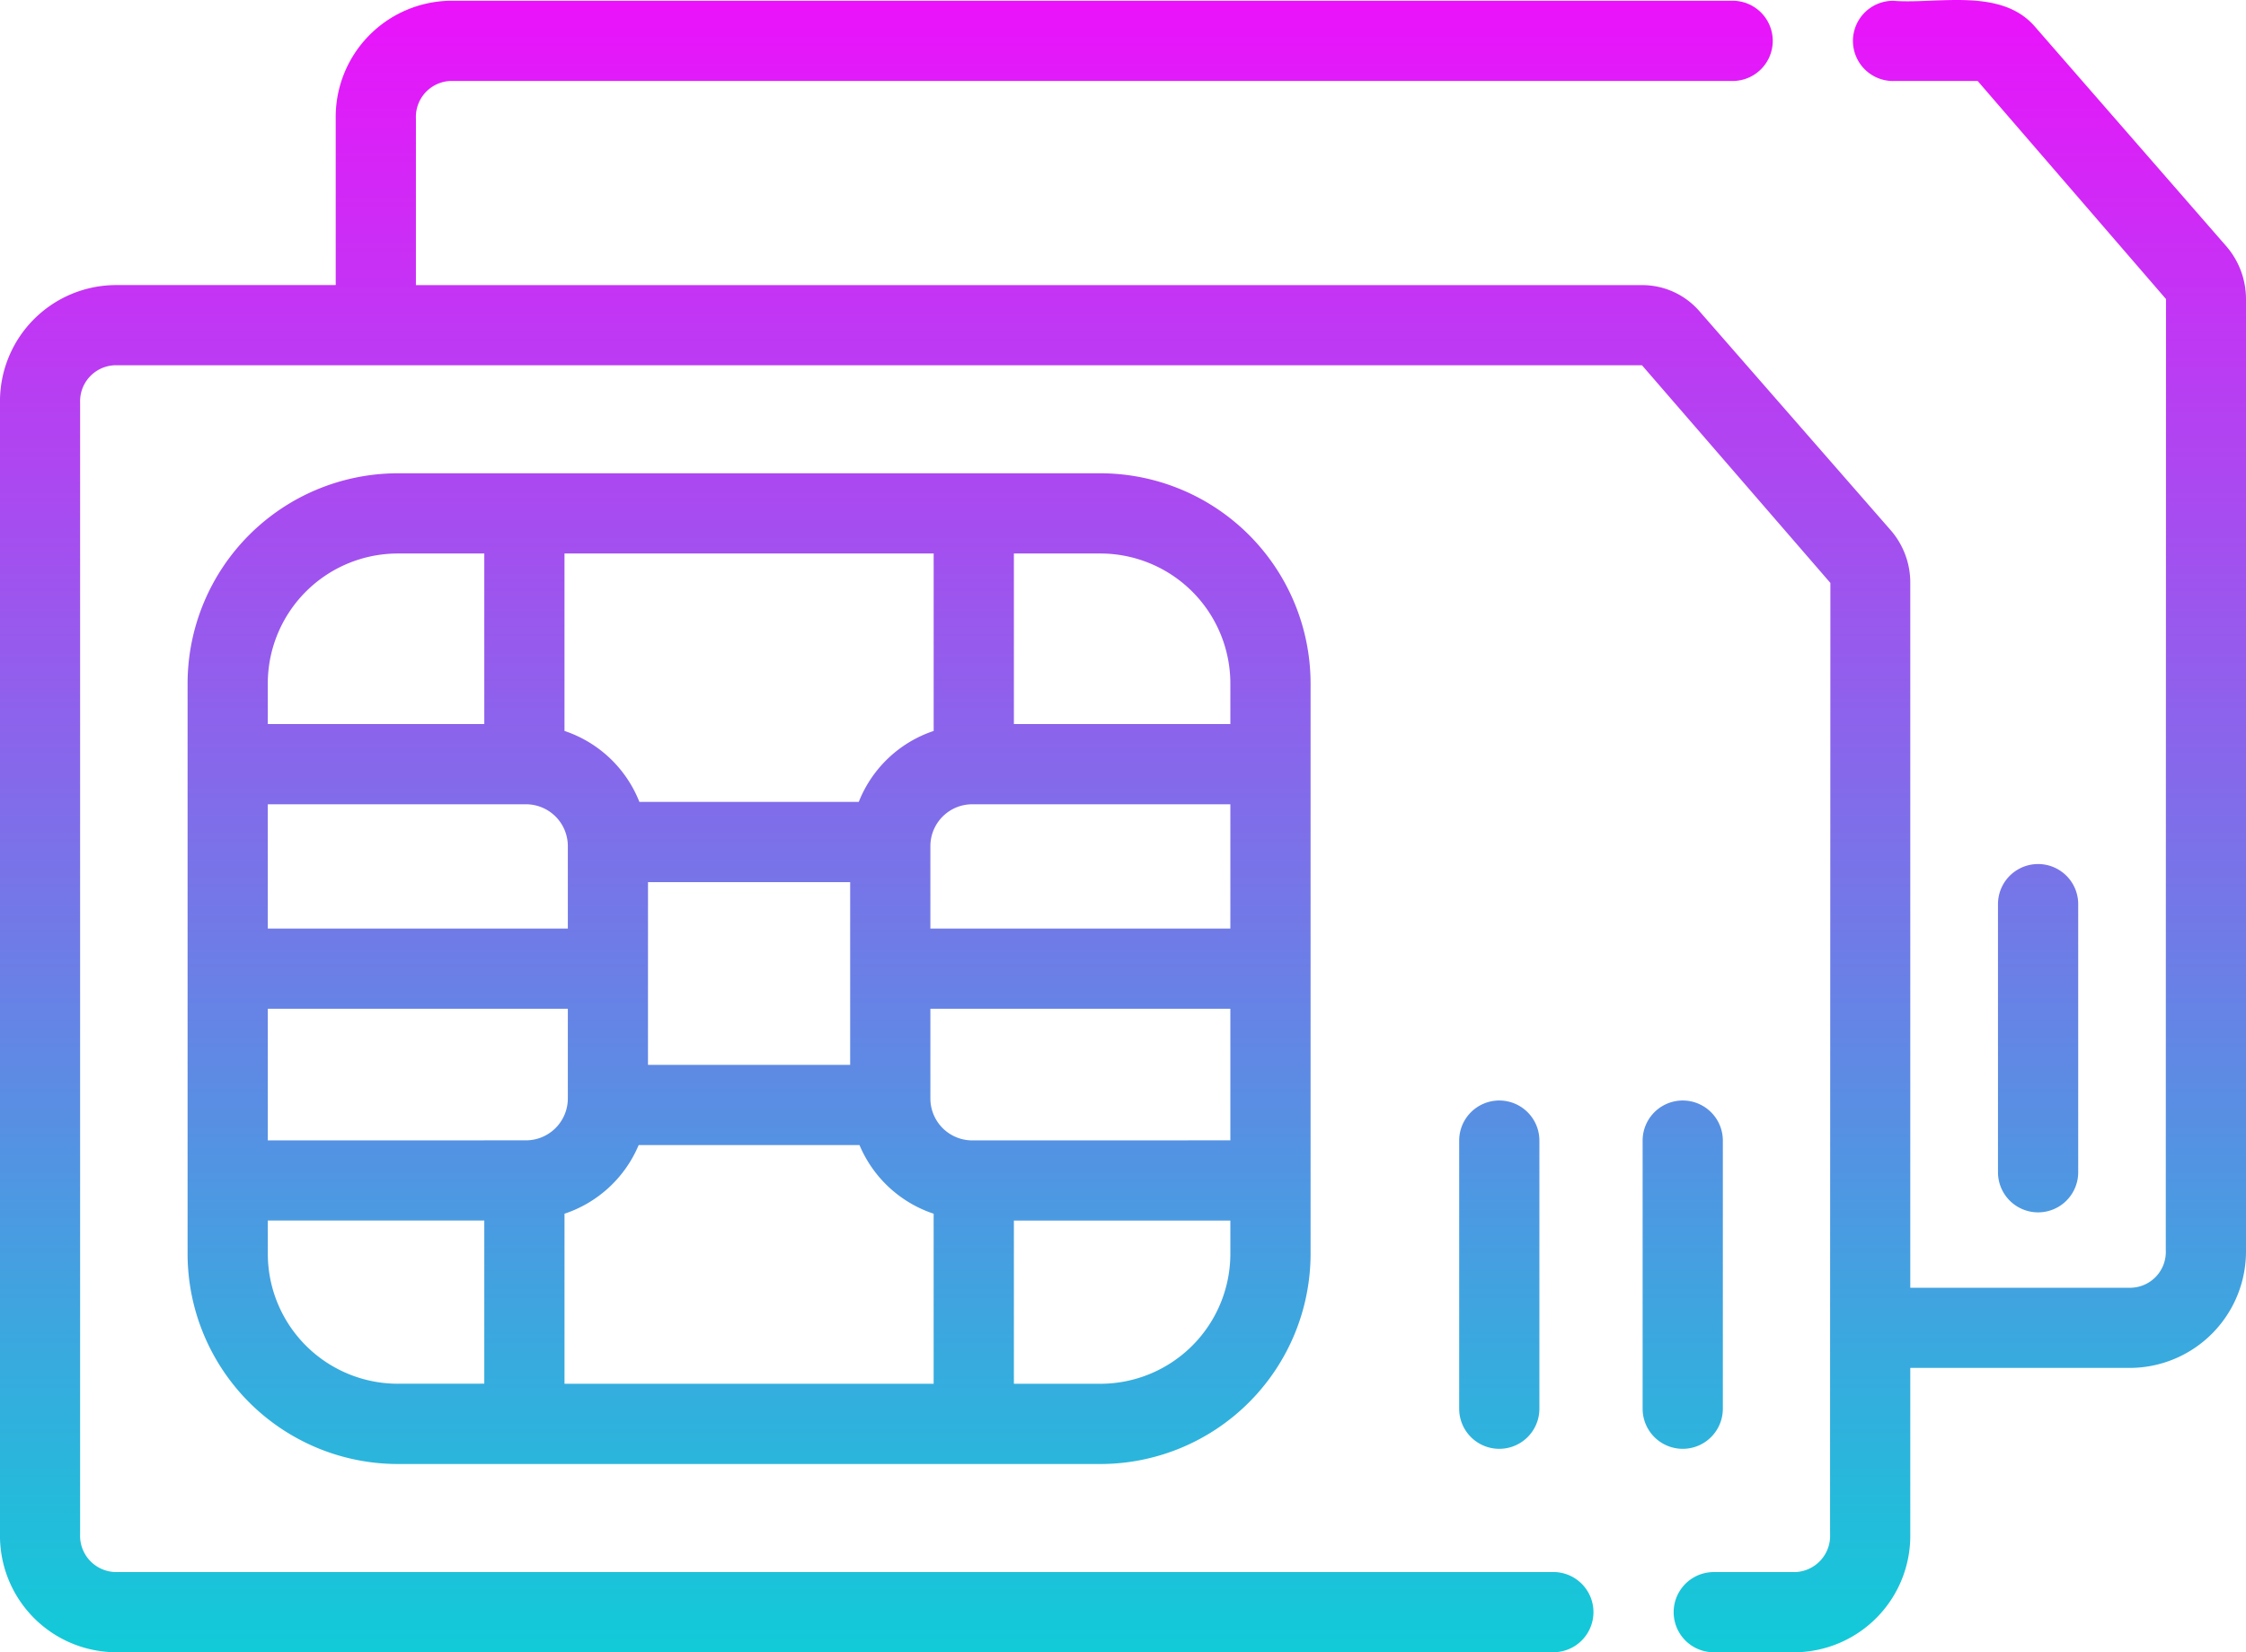 <svg xmlns="http://www.w3.org/2000/svg" xmlns:xlink="http://www.w3.org/1999/xlink" width="105.999" height="77.984" viewBox="0 0 105.999 77.984">
  <defs>
    <linearGradient id="linear-gradient" x1="1" y1="0.5" x2="0" y2="0.5" gradientUnits="objectBoundingBox">
      <stop offset="0" stop-color="#10ccd8"/>
      <stop offset="1" stop-color="#ee10fb"/>
    </linearGradient>
  </defs>
  <path id="Path_15621" data-name="Path 15621" d="M3.823,16.657V12.663L14.116,3.775,59,3.786a1.691,1.691,0,0,1,1.78,1.628v10.43H27.521a3.769,3.769,0,0,0-2.5.928L14.691,25.794a3.567,3.567,0,0,0-1.233,2.713V86.37H5.6a1.7,1.7,0,0,1-1.778-1.609V24.228a1.893,1.893,0,1,0-3.786,0V84.761A5.487,5.487,0,0,0,5.6,90.155h7.856v10.43A5.487,5.487,0,0,0,19,106H72.42a5.5,5.5,0,0,0,5.564-5.413V32.69a1.893,1.893,0,1,0-3.786,0v67.9a1.71,1.71,0,0,1-1.778,1.628H19a1.7,1.7,0,0,1-1.76-1.628V28.506l10.274-8.891c6.99,0,38.588.018,44.9.014A1.71,1.71,0,0,1,74.2,21.257v3.861a1.893,1.893,0,1,0,3.786,0V21.257a5.5,5.5,0,0,0-5.564-5.413H64.564V5.414A5.5,5.5,0,0,0,59,0H14.1a3.817,3.817,0,0,0-2.444.9L1.273,9.949c-1.88,1.6-1.072,4.6-1.235,6.708a1.893,1.893,0,0,0,3.786,0ZM55.329,7.919a1.893,1.893,0,1,1,0,3.786H42.675a1.893,1.893,0,1,1,0-3.786ZM69.1,54.065a9.929,9.929,0,0,0-9.919-9.918H32.258a9.929,9.929,0,0,0-9.919,9.918s0,33.125,0,33.162a9.93,9.93,0,0,0,9.919,9.919H59.178A9.93,9.93,0,0,0,69.1,87.227ZM37.961,81.178A1.977,1.977,0,0,1,39.935,79.2h3.891V93.361H37.961Zm3.675-5.761V65.876h8.623v9.542ZM26.125,83.143h8.05V93.361H32.258a6.14,6.14,0,0,1-6.133-6.133Zm8.05-24.994h-8.05V54.065a6.139,6.139,0,0,1,6.133-6.132h1.917ZM37.85,75.823A5.758,5.758,0,0,0,34.5,79.358H26.125V61.935H34.5A5.759,5.759,0,0,0,37.85,65.47ZM43.826,62.09H39.935a1.977,1.977,0,0,1-1.974-1.976V47.933h5.865Zm10-1.976a1.979,1.979,0,0,1-1.976,1.976H47.612V47.933h6.211Zm0,33.246H47.612V79.2h4.235a1.979,1.979,0,0,1,1.976,1.975ZM65.311,58.149h-7.7V47.933h1.569a6.139,6.139,0,0,1,6.133,6.132Zm0,21.208H57.286a5.767,5.767,0,0,0-3.241-3.5V65.436a5.768,5.768,0,0,0,3.241-3.5h8.026Zm0,7.87a6.14,6.14,0,0,1-6.133,6.133H57.608V83.143h7.7ZM53.836,28.476a1.893,1.893,0,1,1,0-3.786H66.49a1.893,1.893,0,1,1,0,3.786ZM66.49,37.134H53.836a1.893,1.893,0,1,1,0-3.786H66.49a1.893,1.893,0,1,1,0,3.786Z" transform="translate(105.999) rotate(90)" fill="url(#linear-gradient)"/>
</svg>

